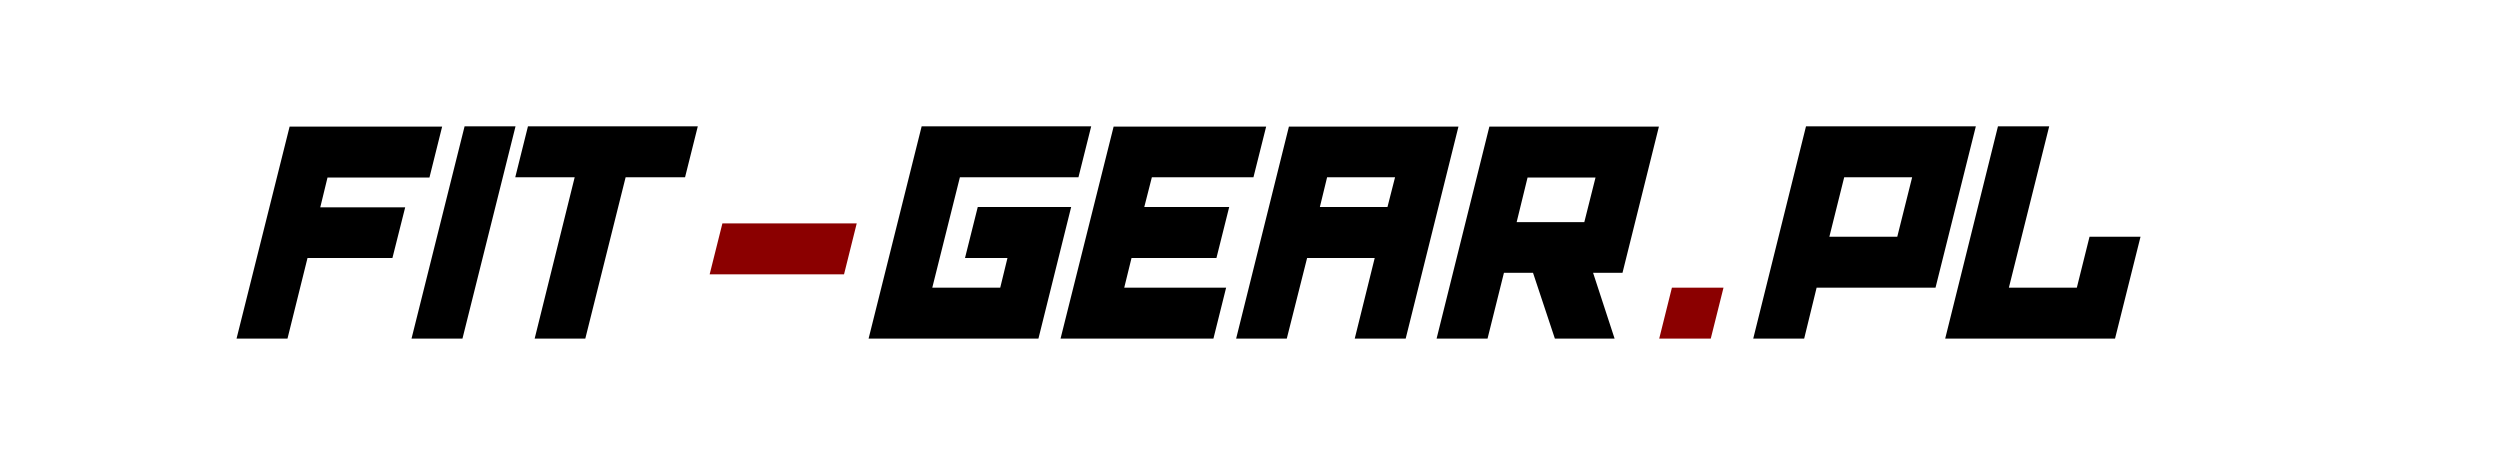 <svg xmlns="http://www.w3.org/2000/svg" xmlns:xlink="http://www.w3.org/1999/xlink" width="1050" zoomAndPan="magnify" viewBox="0 0 787.5 150" height="200" preserveAspectRatio="xMidYMid meet" version="1.0"><defs><g/></defs><g fill="#000000" fill-opacity="1"><g transform="translate(93.617, 106.668)"><g><path d="M 41.656 -50.734 L 9.547 -50.734 L 7.266 -41.359 L 34.016 -41.359 L 30 -25.406 L 3.25 -25.406 L -3.062 0 L -19.109 0 L -2.391 -66.781 L 45.656 -66.781 Z M 41.656 -50.734 "/></g></g></g><g fill="#000000" fill-opacity="1"><g transform="translate(148.735, 106.668)"><g><path d="M 13.656 -66.875 L -2.391 -66.875 L -19.109 0 L -3.062 0 Z M 13.656 -66.875 "/></g></g></g><g fill="#000000" fill-opacity="1"><g transform="translate(171.853, 106.668)"><g><path d="M 47.953 -66.875 L 43.938 -50.828 L 25.219 -50.828 L 12.516 0 L -3.438 0 L 9.172 -50.828 L -9.547 -50.828 L -5.547 -66.875 Z M 47.953 -66.875 "/></g></g></g><g fill="#8b0000" fill-opacity="1"><g transform="translate(229.274, 106.668)"><g><path d="M 36.594 -20.25 L 40.594 -36.297 L -1.719 -36.297 L -5.734 -20.25 Z M 36.594 -20.25 "/></g></g></g><g fill="#000000" fill-opacity="1"><g transform="translate(292.712, 106.668)"><g><path d="M 47 -50.828 L 9.656 -50.828 L 0.953 -16.047 L 22.359 -16.047 L 24.641 -25.406 L 11.266 -25.406 L 15.281 -41.453 L 44.703 -41.453 L 34.391 0 L -19.109 0 L -2.391 -66.875 L 51.016 -66.875 Z M 47 -50.828 "/></g></g></g><g fill="#000000" fill-opacity="1"><g transform="translate(353.18, 106.668)"><g><path d="M 41.656 -50.828 L 9.656 -50.828 L 7.266 -41.453 L 34.016 -41.453 L 30 -25.406 L 3.25 -25.406 L 0.953 -16.047 L 33.047 -16.047 L 29.047 0 L -19.109 0 L -2.391 -66.781 L 45.656 -66.781 Z M 41.656 -50.828 "/></g></g></g><g fill="#000000" fill-opacity="1"><g transform="translate(408.49, 106.668)"><g><path d="M -2.484 -66.781 L 50.922 -66.781 L 34.297 0 L 18.25 0 L 24.547 -25.406 L 3.25 -25.406 L -3.156 0 L -19.109 0 Z M 28.562 -41.453 L 30.953 -50.828 L 9.547 -50.828 L 7.266 -41.453 Z M 28.562 -41.453 "/></g></g></g><g fill="#000000" fill-opacity="1"><g transform="translate(471.633, 106.668)"><g><path d="M 30.188 -20.734 L 36.969 0 L 18.156 0 L 11.266 -20.734 L 2.109 -20.734 L -3.062 0 L -19.109 0 L -2.484 -66.781 L 50.922 -66.781 L 39.453 -20.734 Z M 27.422 -36.688 L 30.953 -50.734 L 9.547 -50.734 L 6.109 -36.688 Z M 27.422 -36.688 "/></g></g></g><g fill="#8b0000" fill-opacity="1"><g transform="translate(532.199, 106.668)"><g><path d="M 10.703 -16.047 L -5.547 -16.047 L -9.547 0 L 6.688 0 Z M 10.703 -16.047 "/></g></g></g><g fill="#000000" fill-opacity="1"><g transform="translate(571.374, 106.668)"><g><path d="M 51.016 -66.875 L 38.312 -16.047 L 0.859 -16.047 L -3.062 0 L -19.109 0 L -2.484 -66.875 Z M 26.266 -32.094 L 30.953 -50.828 L 9.547 -50.828 L 4.875 -32.094 Z M 26.266 -32.094 "/></g></g></g><g fill="#000000" fill-opacity="1"><g transform="translate(631.842, 106.668)"><g><path d="M 26.359 -32.094 L 42.422 -32.094 L 34.391 0 L -19.109 0 L -2.484 -66.875 L 13.656 -66.875 L 0.953 -16.047 L 22.359 -16.047 Z M 26.359 -32.094 "/></g></g></g></svg>